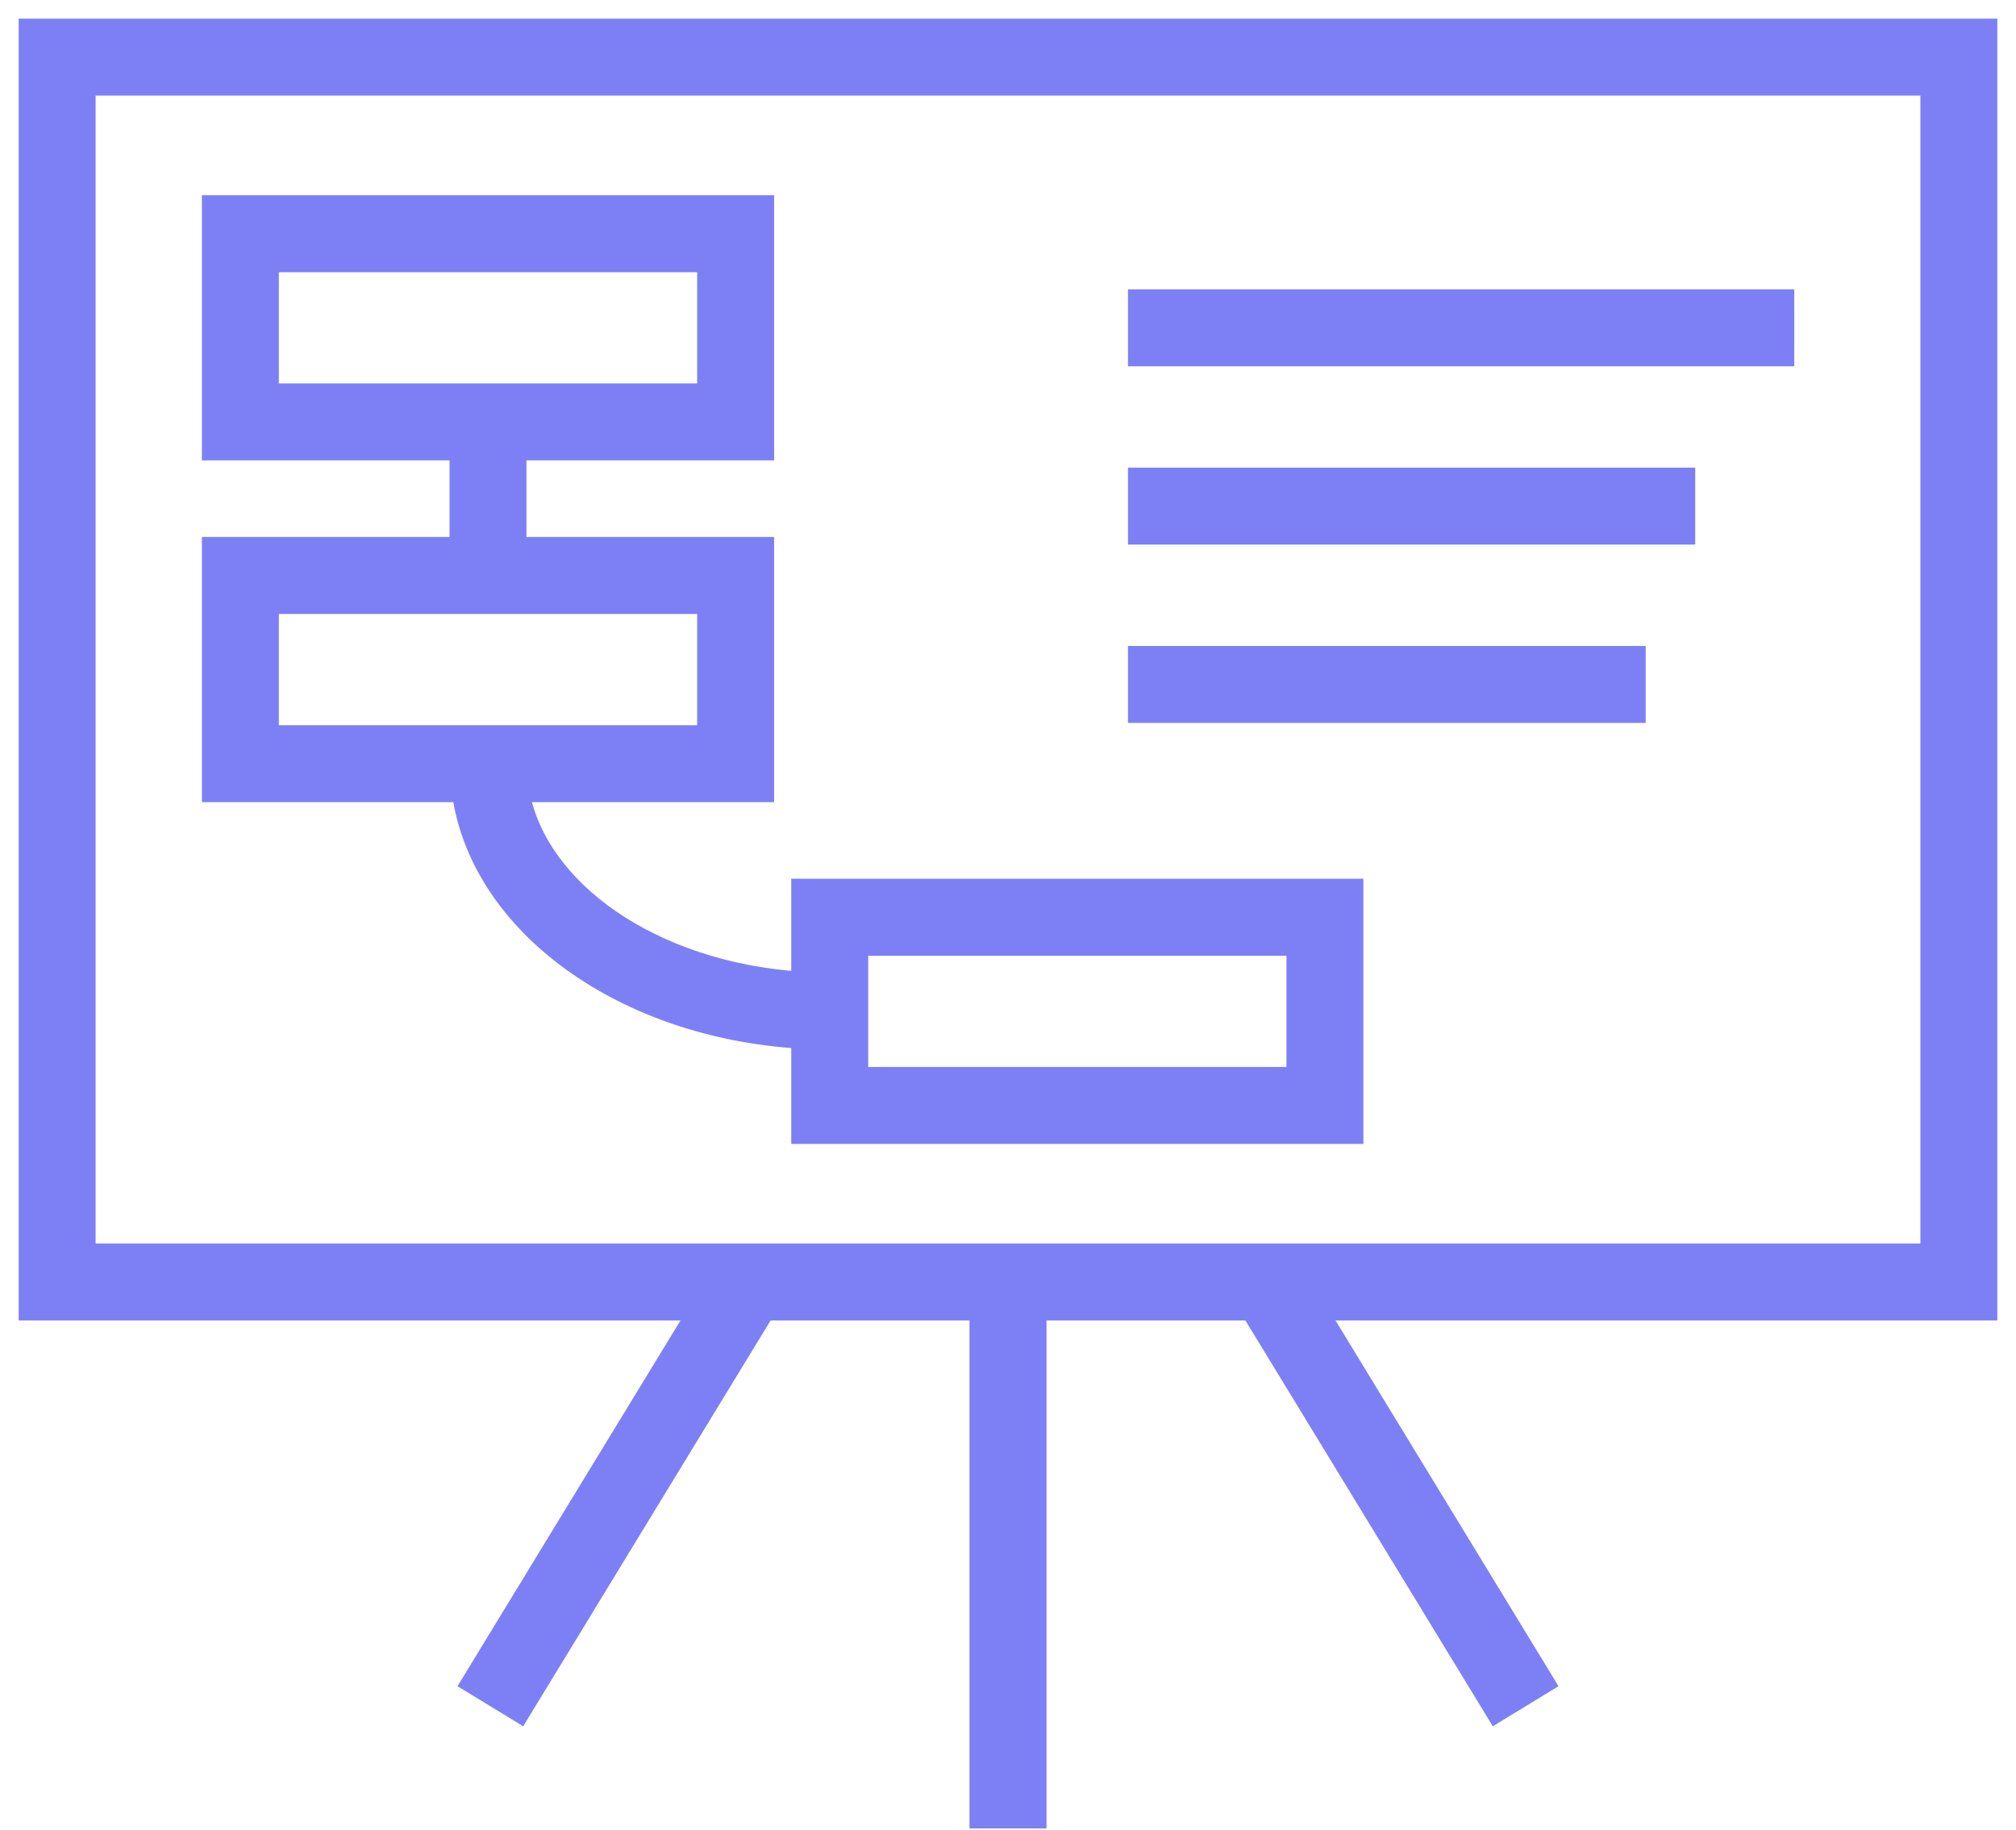 <svg width="54" height="49" viewBox="0 0 54 49" fill="none" xmlns="http://www.w3.org/2000/svg">
<path d="M53.25 1V0.75H53H1H0.75V1V34.865V35.115H1H18.672L12.728 44.862L12.598 45.076L12.811 45.206L13.718 45.758L13.931 45.889L14.061 45.675L20.5 35.115H26.219V48.469V48.719H26.469H27.531H27.781V48.469V35.115H33.5L39.939 45.675L40.069 45.889L40.283 45.758L41.189 45.206L41.402 45.076L41.272 44.862L35.328 35.115H53H53.25V34.865V1ZM51.689 33.553H2.311V2.311H51.689V33.553Z" fill="#7D80F5" stroke="#7D80F5" stroke-width="0.5"/>
<path d="M21.444 24.034V26.272C19.462 26.142 17.684 25.528 16.35 24.607C15.05 23.709 14.183 22.53 13.933 21.233H20.235H20.485V20.983V14.881V14.631H20.235H13.852V12.08H20.235H20.485V11.83V5.728V5.478H20.235H5.908H5.658V5.728V11.83V12.08H5.908H12.291V14.631H5.908H5.658V14.881V20.983V21.233H5.908H12.355C12.858 24.811 16.733 27.558 21.444 27.834V30.136V30.386H21.694H36.02H36.27V30.136V24.034V23.784H36.02H21.694H21.444V24.034ZM23.005 25.346H34.709V28.825H23.005V25.346ZM7.219 7.04H18.924V10.519H7.219V7.04ZM7.219 16.193H18.924V19.672H7.219V16.193Z" fill="#7D80F5" stroke="#7D80F5" stroke-width="0.5"/>
<path d="M47.811 8.249V7.999H47.561H30.714H30.464V8.249V9.31V9.56H30.714H47.561H47.811V9.31V8.249Z" fill="#7D80F5" stroke="#7D80F5" stroke-width="0.5"/>
<path d="M45.158 13.024V12.774H44.908H30.714H30.464V13.024V14.085V14.335H30.714H44.908H45.158V14.085V13.024Z" fill="#7D80F5" stroke="#7D80F5" stroke-width="0.5"/>
<path d="M43.831 17.8V17.55H43.581H30.714H30.464V17.8V18.861V19.111H30.714H43.581H43.831V18.861V17.8Z" fill="#7D80F5" stroke="#7D80F5" stroke-width="0.5"/>
</svg>
